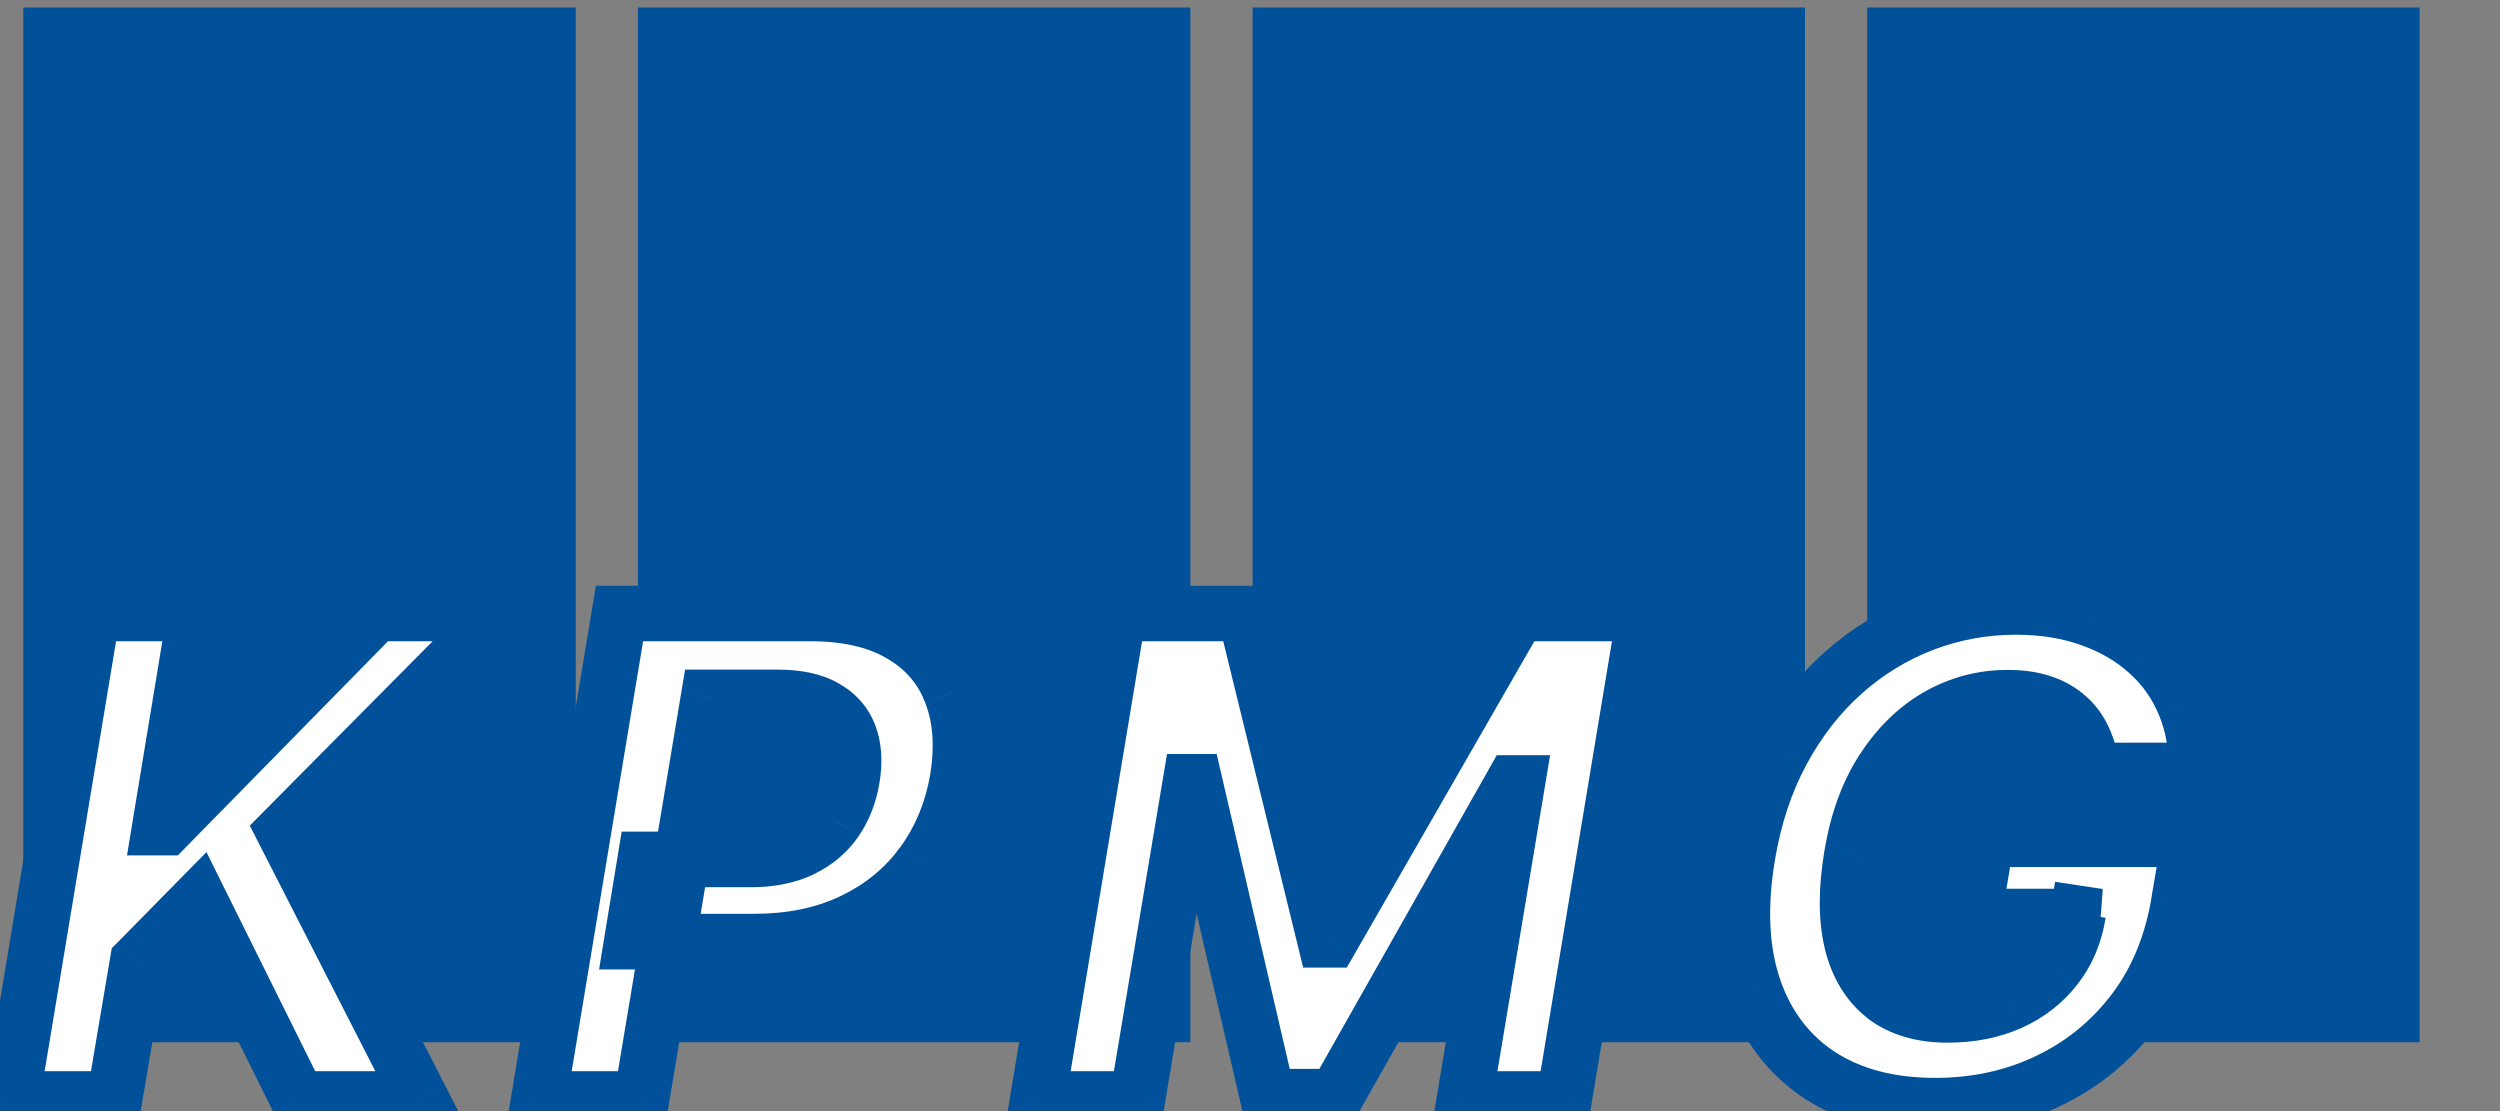 <svg width="27" height="12" viewBox="0 0 27 12" fill="none" xmlns="http://www.w3.org/2000/svg">
<rect x="0" y="0" width="27" height="12" fill="#808080" stroke="none"/>
<g style="mix-blend-mode:luminosity">
<rect x="0.378" y="0.207" width="5.714" height="10.923" fill="#00519A" stroke="#00519A" stroke-width="0.252"/>
<rect x="7.016" y="0.207" width="5.714" height="10.923" fill="#00519A" stroke="#00519A" stroke-width="0.252"/>
<rect x="13.654" y="0.207" width="5.714" height="10.923" fill="#00519A" stroke="#00519A" stroke-width="0.252"/>
<rect x="20.292" y="0.207" width="5.714" height="10.923" fill="#00519A" stroke="#00519A" stroke-width="0.252"/>
<mask id="path-5-outside-1_1_32622" maskUnits="userSpaceOnUse" x="-1" y="5.87" width="26" height="7" fill="black">
<rect fill="white" x="-1" y="5.87" width="26" height="7"/>
<path d="M0.128 11.87L0.999 6.626H2.107L1.726 8.938H1.795L4.063 6.626H5.392L3.065 8.974L4.545 11.87H3.218L2.148 9.714L1.488 10.385L1.237 11.87H0.128ZM5.82 11.87L6.69 6.626H8.759C9.155 6.626 9.48 6.702 9.735 6.854C9.991 7.004 10.17 7.213 10.272 7.481C10.377 7.747 10.4 8.055 10.344 8.403C10.286 8.753 10.16 9.061 9.965 9.327C9.772 9.592 9.521 9.798 9.212 9.947C8.903 10.095 8.547 10.169 8.142 10.169H6.824L6.97 9.281H8.109C8.324 9.281 8.507 9.244 8.659 9.171C8.813 9.096 8.935 8.993 9.026 8.861C9.116 8.728 9.175 8.575 9.202 8.403C9.231 8.227 9.222 8.074 9.174 7.945C9.126 7.815 9.038 7.714 8.91 7.642C8.784 7.569 8.614 7.532 8.401 7.532H7.653L6.929 11.87H5.82ZM12.08 6.626H13.447L14.31 10.149H14.371L16.396 6.626H17.764L16.893 11.87H15.818L16.386 8.457H16.34L14.425 11.844H13.69L12.902 8.444H12.858L12.284 11.87H11.209L12.08 6.626ZM22.593 8.321C22.58 8.196 22.551 8.086 22.506 7.991C22.464 7.893 22.405 7.811 22.33 7.745C22.255 7.677 22.163 7.625 22.056 7.589C21.948 7.553 21.824 7.535 21.682 7.535C21.414 7.535 21.163 7.602 20.929 7.735C20.697 7.868 20.499 8.062 20.335 8.316C20.171 8.568 20.059 8.877 20 9.243C19.938 9.608 19.938 9.919 20 10.175C20.063 10.431 20.181 10.626 20.356 10.761C20.531 10.894 20.758 10.961 21.034 10.961C21.285 10.961 21.51 10.916 21.71 10.828C21.91 10.737 22.073 10.61 22.199 10.446C22.327 10.282 22.409 10.088 22.445 9.865L22.665 9.898H21.316L21.454 9.063H23.648L23.536 9.724C23.462 10.185 23.301 10.581 23.052 10.912C22.802 11.243 22.492 11.498 22.12 11.675C21.749 11.853 21.343 11.941 20.901 11.941C20.409 11.941 19.995 11.833 19.659 11.616C19.325 11.398 19.087 11.088 18.945 10.687C18.805 10.284 18.78 9.806 18.871 9.253C18.941 8.828 19.065 8.449 19.244 8.116C19.425 7.782 19.646 7.498 19.908 7.266C20.169 7.034 20.458 6.857 20.776 6.736C21.095 6.615 21.427 6.554 21.771 6.554C22.069 6.554 22.337 6.598 22.578 6.685C22.82 6.77 23.028 6.891 23.2 7.048C23.374 7.205 23.506 7.392 23.595 7.609C23.685 7.824 23.727 8.062 23.72 8.321H22.593Z"/>
</mask>
<path d="M0.128 11.87L0.999 6.626H2.107L1.726 8.938H1.795L4.063 6.626H5.392L3.065 8.974L4.545 11.87H3.218L2.148 9.714L1.488 10.385L1.237 11.87H0.128ZM5.82 11.87L6.69 6.626H8.759C9.155 6.626 9.48 6.702 9.735 6.854C9.991 7.004 10.17 7.213 10.272 7.481C10.377 7.747 10.4 8.055 10.344 8.403C10.286 8.753 10.16 9.061 9.965 9.327C9.772 9.592 9.521 9.798 9.212 9.947C8.903 10.095 8.547 10.169 8.142 10.169H6.824L6.97 9.281H8.109C8.324 9.281 8.507 9.244 8.659 9.171C8.813 9.096 8.935 8.993 9.026 8.861C9.116 8.728 9.175 8.575 9.202 8.403C9.231 8.227 9.222 8.074 9.174 7.945C9.126 7.815 9.038 7.714 8.91 7.642C8.784 7.569 8.614 7.532 8.401 7.532H7.653L6.929 11.87H5.82ZM12.08 6.626H13.447L14.31 10.149H14.371L16.396 6.626H17.764L16.893 11.87H15.818L16.386 8.457H16.34L14.425 11.844H13.69L12.902 8.444H12.858L12.284 11.87H11.209L12.08 6.626ZM22.593 8.321C22.58 8.196 22.551 8.086 22.506 7.991C22.464 7.893 22.405 7.811 22.33 7.745C22.255 7.677 22.163 7.625 22.056 7.589C21.948 7.553 21.824 7.535 21.682 7.535C21.414 7.535 21.163 7.602 20.929 7.735C20.697 7.868 20.499 8.062 20.335 8.316C20.171 8.568 20.059 8.877 20 9.243C19.938 9.608 19.938 9.919 20 10.175C20.063 10.431 20.181 10.626 20.356 10.761C20.531 10.894 20.758 10.961 21.034 10.961C21.285 10.961 21.51 10.916 21.71 10.828C21.91 10.737 22.073 10.61 22.199 10.446C22.327 10.282 22.409 10.088 22.445 9.865L22.665 9.898H21.316L21.454 9.063H23.648L23.536 9.724C23.462 10.185 23.301 10.581 23.052 10.912C22.802 11.243 22.492 11.498 22.12 11.675C21.749 11.853 21.343 11.941 20.901 11.941C20.409 11.941 19.995 11.833 19.659 11.616C19.325 11.398 19.087 11.088 18.945 10.687C18.805 10.284 18.78 9.806 18.871 9.253C18.941 8.828 19.065 8.449 19.244 8.116C19.425 7.782 19.646 7.498 19.908 7.266C20.169 7.034 20.458 6.857 20.776 6.736C21.095 6.615 21.427 6.554 21.771 6.554C22.069 6.554 22.337 6.598 22.578 6.685C22.82 6.77 23.028 6.891 23.2 7.048C23.374 7.205 23.506 7.392 23.595 7.609C23.685 7.824 23.727 8.062 23.72 8.321H22.593Z" fill="white"/>
<path d="M0.128 11.87L-0.168 11.82L-0.226 12.17H0.128V11.87ZM0.999 6.626V6.326H0.744L0.702 6.577L0.999 6.626ZM2.107 6.626L2.404 6.675L2.461 6.326H2.107V6.626ZM1.726 8.938L1.429 8.889L1.372 9.238H1.726V8.938ZM1.795 8.938V9.238H1.921L2.009 9.148L1.795 8.938ZM4.063 6.626V6.326H3.937L3.849 6.416L4.063 6.626ZM5.392 6.626L5.605 6.838L6.113 6.326H5.392V6.626ZM3.065 8.974L2.851 8.762L2.698 8.917L2.797 9.111L3.065 8.974ZM4.545 11.87V12.17H5.036L4.812 11.733L4.545 11.87ZM3.218 11.87L2.949 12.003L3.032 12.17H3.218V11.87ZM2.148 9.714L2.417 9.58L2.23 9.203L1.934 9.503L2.148 9.714ZM1.488 10.385L1.274 10.174L1.207 10.241L1.191 10.335L1.488 10.385ZM1.237 11.87V12.17H1.491L1.533 11.92L1.237 11.87ZM0.424 11.919L1.295 6.675L0.702 6.577L-0.168 11.82L0.424 11.919ZM0.999 6.926H2.107V6.326H0.999V6.926ZM1.811 6.577L1.429 8.889L2.022 8.987L2.404 6.675L1.811 6.577ZM1.726 9.238H1.795V8.638H1.726V9.238ZM2.009 9.148L4.278 6.836L3.849 6.416L1.58 8.728L2.009 9.148ZM4.063 6.926H5.392V6.326H4.063V6.926ZM5.179 6.415L2.851 8.762L3.278 9.185L5.605 6.838L5.179 6.415ZM2.797 9.111L4.277 12.006L4.812 11.733L3.332 8.837L2.797 9.111ZM4.545 11.569H3.218V12.17H4.545V11.569ZM3.487 11.736L2.417 9.58L1.879 9.847L2.949 12.003L3.487 11.736ZM1.934 9.503L1.274 10.174L1.702 10.595L2.362 9.925L1.934 9.503ZM1.191 10.335L0.94 11.82L1.533 11.92L1.784 10.435L1.191 10.335ZM1.237 11.569H0.128V12.17H1.237V11.569ZM5.82 11.87L5.524 11.82L5.466 12.17H5.82V11.87ZM6.69 6.626V6.326H6.436L6.394 6.577L6.69 6.626ZM9.735 6.854L9.581 7.112L9.583 7.113L9.735 6.854ZM10.272 7.481L9.992 7.588L9.993 7.591L10.272 7.481ZM10.344 8.403L10.64 8.452L10.641 8.451L10.344 8.403ZM9.965 9.327L9.723 9.15L9.722 9.15L9.965 9.327ZM9.212 9.947L9.343 10.218L9.212 9.947ZM6.824 10.169L6.527 10.121L6.47 10.47H6.824V10.169ZM6.97 9.281V8.981H6.714L6.673 9.232L6.97 9.281ZM8.659 9.171L8.79 9.442L8.791 9.441L8.659 9.171ZM9.026 8.861L9.273 9.032L9.274 9.03L9.026 8.861ZM9.202 8.403L8.906 8.354L8.905 8.356L9.202 8.403ZM9.174 7.945L9.456 7.841V7.841L9.174 7.945ZM8.91 7.642L8.759 7.902L8.764 7.905L8.91 7.642ZM7.653 7.532V7.232H7.399L7.357 7.483L7.653 7.532ZM6.929 11.87V12.17H7.183L7.225 11.919L6.929 11.87ZM6.116 11.919L6.987 6.675L6.394 6.577L5.524 11.82L6.116 11.919ZM6.69 6.926H8.759V6.326H6.69V6.926ZM8.759 6.926C9.119 6.926 9.386 6.996 9.581 7.112L9.889 6.596C9.575 6.408 9.192 6.326 8.759 6.326V6.926ZM9.583 7.113C9.782 7.23 9.915 7.387 9.992 7.588L10.553 7.374C10.425 7.04 10.2 6.778 9.887 6.595L9.583 7.113ZM9.993 7.591C10.073 7.796 10.097 8.047 10.048 8.355L10.641 8.451C10.704 8.062 10.68 7.699 10.552 7.372L9.993 7.591ZM10.048 8.354C9.997 8.661 9.887 8.924 9.723 9.15L10.208 9.504C10.432 9.197 10.575 8.845 10.64 8.452L10.048 8.354ZM9.722 9.15C9.56 9.373 9.349 9.548 9.082 9.676L9.343 10.218C9.694 10.049 9.984 9.811 10.208 9.504L9.722 9.15ZM9.082 9.676C8.821 9.802 8.51 9.869 8.142 9.869V10.47C8.584 10.47 8.986 10.389 9.343 10.218L9.082 9.676ZM8.142 9.869H6.824V10.47H8.142V9.869ZM7.12 10.218L7.266 9.33L6.673 9.232L6.527 10.121L7.12 10.218ZM6.97 9.582H8.109V8.981H6.97V9.582ZM8.109 9.582C8.357 9.582 8.588 9.539 8.79 9.442L8.529 8.901C8.427 8.95 8.291 8.981 8.109 8.981V9.582ZM8.791 9.441C8.988 9.345 9.151 9.209 9.273 9.032L8.778 8.691C8.719 8.777 8.638 8.847 8.527 8.901L8.791 9.441ZM9.274 9.03C9.391 8.857 9.465 8.662 9.499 8.45L8.905 8.356C8.884 8.488 8.841 8.599 8.777 8.692L9.274 9.03ZM9.499 8.452C9.534 8.239 9.526 8.031 9.456 7.841L8.892 8.048C8.917 8.117 8.929 8.215 8.906 8.354L9.499 8.452ZM9.456 7.841C9.382 7.64 9.243 7.485 9.057 7.38L8.764 7.905C8.833 7.944 8.871 7.99 8.892 8.048L9.456 7.841ZM9.061 7.383C8.873 7.273 8.644 7.232 8.401 7.232V7.833C8.584 7.833 8.695 7.865 8.759 7.902L9.061 7.383ZM8.401 7.232H7.653V7.833H8.401V7.232ZM7.357 7.483L6.632 11.82L7.225 11.919L7.949 7.582L7.357 7.483ZM6.929 11.569H5.82V12.17H6.929V11.569ZM12.08 6.626V6.326H11.825L11.783 6.577L12.08 6.626ZM13.447 6.626L13.739 6.555L13.683 6.326H13.447V6.626ZM14.31 10.149L14.018 10.22L14.074 10.45H14.31V10.149ZM14.371 10.149V10.45H14.545L14.632 10.299L14.371 10.149ZM16.396 6.626V6.326H16.223L16.136 6.476L16.396 6.626ZM17.764 6.626L18.06 6.675L18.118 6.326H17.764V6.626ZM16.893 11.87V12.17H17.148L17.189 11.919L16.893 11.87ZM15.818 11.87L15.521 11.82L15.463 12.17H15.818V11.87ZM16.386 8.457L16.683 8.506L16.741 8.156H16.386V8.457ZM16.34 8.457V8.156H16.165L16.079 8.309L16.34 8.457ZM14.425 11.844V12.144H14.6L14.687 11.992L14.425 11.844ZM13.69 11.844L13.398 11.912L13.451 12.144H13.69V11.844ZM12.902 8.444L13.194 8.376L13.14 8.143H12.902V8.444ZM12.858 8.444V8.143H12.604L12.562 8.394L12.858 8.444ZM12.284 11.87V12.17H12.539L12.581 11.919L12.284 11.87ZM11.209 11.87L10.913 11.82L10.855 12.17H11.209V11.87ZM12.08 6.926H13.447V6.326H12.08V6.926ZM13.155 6.697L14.018 10.22L14.601 10.078L13.739 6.555L13.155 6.697ZM14.31 10.45H14.371V9.849H14.31V10.45ZM14.632 10.299L16.657 6.776L16.136 6.476L14.111 9.999L14.632 10.299ZM16.396 6.926H17.764V6.326H16.396V6.926ZM17.467 6.577L16.597 11.82L17.189 11.919L18.06 6.675L17.467 6.577ZM16.893 11.569H15.818V12.17H16.893V11.569ZM16.114 11.919L16.683 8.506L16.09 8.407L15.521 11.82L16.114 11.919ZM16.386 8.156H16.34V8.757H16.386V8.156ZM16.079 8.309L14.163 11.696L14.687 11.992L16.602 8.605L16.079 8.309ZM14.425 11.544H13.69V12.144H14.425V11.544ZM13.983 11.776L13.194 8.376L12.609 8.512L13.398 11.912L13.983 11.776ZM12.902 8.143H12.858V8.744H12.902V8.143ZM12.562 8.394L11.988 11.82L12.581 11.919L13.154 8.493L12.562 8.394ZM12.284 11.569H11.209V12.17H12.284V11.569ZM11.505 11.919L12.376 6.675L11.783 6.577L10.913 11.82L11.505 11.919ZM22.593 8.321L22.295 8.354L22.324 8.621H22.593V8.321ZM22.506 7.991L22.231 8.111L22.234 8.117L22.506 7.991ZM22.33 7.745L22.128 7.967L22.13 7.97L22.33 7.745ZM22.056 7.589L22.151 7.304L22.056 7.589ZM20.929 7.735L20.78 7.474L20.78 7.474L20.929 7.735ZM20.335 8.316L20.587 8.479L20.588 8.479L20.335 8.316ZM20 9.243L20.296 9.293L20.296 9.291L20 9.243ZM20 10.175L19.708 10.245L19.708 10.247L20 10.175ZM20.356 10.761L20.172 10.998L20.174 11.001L20.356 10.761ZM21.71 10.828L21.832 11.102L21.834 11.101L21.71 10.828ZM22.199 10.446L21.962 10.261L21.961 10.263L22.199 10.446ZM22.445 9.865L22.49 9.568L22.195 9.523L22.148 9.817L22.445 9.865ZM22.665 9.898V10.199L22.71 9.601L22.665 9.898ZM21.316 9.898L21.019 9.849L20.962 10.199H21.316V9.898ZM21.454 9.063V8.763H21.199L21.158 9.014L21.454 9.063ZM23.648 9.063L23.944 9.114L24.004 8.763H23.648V9.063ZM23.536 9.724L23.239 9.674L23.239 9.677L23.536 9.724ZM23.052 10.912L23.292 11.093L23.052 10.912ZM22.12 11.675L21.99 11.404L21.99 11.404L22.12 11.675ZM19.659 11.616L19.495 11.868L19.496 11.869L19.659 11.616ZM18.945 10.687L18.661 10.785L18.662 10.787L18.945 10.687ZM18.871 9.253L18.574 9.204L18.574 9.204L18.871 9.253ZM19.244 8.116L18.98 7.973L18.98 7.974L19.244 8.116ZM19.908 7.266L20.107 7.491V7.491L19.908 7.266ZM20.776 6.736L20.669 6.455L20.668 6.455L20.776 6.736ZM22.578 6.685L22.476 6.967L22.478 6.968L22.578 6.685ZM23.2 7.048L22.998 7.271L22.999 7.272L23.2 7.048ZM23.595 7.609L23.317 7.723L23.318 7.726L23.595 7.609ZM23.72 8.321V8.621H24.013L24.02 8.329L23.72 8.321ZM22.892 8.288C22.875 8.137 22.839 7.994 22.779 7.864L22.234 8.117C22.262 8.178 22.284 8.256 22.295 8.354L22.892 8.288ZM22.782 7.87C22.722 7.735 22.639 7.617 22.529 7.52L22.13 7.97C22.171 8.006 22.205 8.051 22.231 8.111L22.782 7.87ZM22.532 7.523C22.422 7.423 22.293 7.351 22.151 7.304L21.961 7.874C22.033 7.898 22.087 7.93 22.128 7.967L22.532 7.523ZM22.151 7.304C22.006 7.255 21.848 7.235 21.682 7.235V7.835C21.799 7.835 21.89 7.85 21.961 7.874L22.151 7.304ZM21.682 7.235C21.362 7.235 21.059 7.315 20.78 7.474L21.078 7.996C21.267 7.888 21.466 7.835 21.682 7.835V7.235ZM20.78 7.474C20.501 7.634 20.269 7.864 20.083 8.153L20.588 8.479C20.729 8.259 20.893 8.101 21.079 7.995L20.78 7.474ZM20.083 8.152C19.892 8.447 19.768 8.797 19.703 9.194L20.296 9.291C20.351 8.958 20.451 8.69 20.587 8.479L20.083 8.152ZM19.703 9.193C19.638 9.583 19.634 9.937 19.708 10.245L20.292 10.105C20.243 9.9 20.239 9.633 20.296 9.293L19.703 9.193ZM19.708 10.247C19.784 10.555 19.934 10.814 20.172 10.998L20.54 10.524C20.429 10.438 20.342 10.306 20.291 10.103L19.708 10.247ZM20.174 11.001C20.414 11.182 20.709 11.261 21.034 11.261V10.66C20.806 10.66 20.649 10.606 20.537 10.521L20.174 11.001ZM21.034 11.261C21.321 11.261 21.589 11.21 21.832 11.102L21.588 10.553C21.432 10.622 21.249 10.66 21.034 10.66V11.261ZM21.834 11.101C22.076 10.992 22.279 10.835 22.437 10.63L21.961 10.263C21.867 10.385 21.744 10.482 21.586 10.554L21.834 11.101ZM22.436 10.631C22.598 10.424 22.698 10.182 22.741 9.912L22.148 9.817C22.12 9.995 22.056 10.141 21.962 10.261L22.436 10.631ZM22.4 10.162L22.62 10.195L22.71 9.601L22.49 9.568L22.4 10.162ZM22.665 9.598H21.316V10.199H22.665V9.598ZM21.612 9.947L21.75 9.113L21.158 9.014L21.019 9.849L21.612 9.947ZM21.454 9.364H23.648V8.763H21.454V9.364ZM23.352 9.013L23.239 9.674L23.832 9.775L23.944 9.114L23.352 9.013ZM23.239 9.677C23.172 10.095 23.028 10.444 22.812 10.731L23.292 11.093C23.574 10.718 23.752 10.274 23.832 9.771L23.239 9.677ZM22.812 10.731C22.591 11.024 22.319 11.247 21.99 11.404L22.249 11.946C22.665 11.748 23.014 11.462 23.292 11.093L22.812 10.731ZM21.99 11.404C21.663 11.561 21.302 11.641 20.901 11.641V12.242C21.384 12.242 21.836 12.144 22.25 11.946L21.99 11.404ZM20.901 11.641C20.454 11.641 20.1 11.543 19.822 11.364L19.496 11.869C19.891 12.123 20.365 12.242 20.901 12.242V11.641ZM19.823 11.365C19.548 11.185 19.349 10.93 19.228 10.587L18.662 10.787C18.824 11.246 19.102 11.611 19.495 11.868L19.823 11.365ZM19.229 10.588C19.109 10.245 19.082 9.82 19.167 9.301L18.574 9.204C18.478 9.792 18.5 10.323 18.661 10.785L19.229 10.588ZM19.167 9.302C19.232 8.905 19.348 8.558 19.509 8.259L18.98 7.974C18.783 8.34 18.649 8.751 18.574 9.204L19.167 9.302ZM19.509 8.259C19.674 7.953 19.874 7.698 20.107 7.491L19.708 7.042C19.419 7.299 19.176 7.611 18.98 7.973L19.509 8.259ZM20.107 7.491C20.342 7.282 20.6 7.125 20.883 7.017L20.668 6.455C20.316 6.59 19.995 6.786 19.708 7.042L20.107 7.491ZM20.882 7.017C21.167 6.909 21.463 6.855 21.771 6.855V6.254C21.391 6.254 21.023 6.321 20.669 6.455L20.882 7.017ZM21.771 6.855C22.039 6.855 22.273 6.894 22.476 6.967L22.68 6.402C22.402 6.302 22.098 6.254 21.771 6.254V6.855ZM22.478 6.968C22.687 7.042 22.858 7.143 22.998 7.271L23.402 6.826C23.198 6.64 22.954 6.499 22.678 6.402L22.478 6.968ZM22.999 7.272C23.14 7.398 23.245 7.548 23.317 7.723L23.872 7.495C23.767 7.237 23.609 7.013 23.401 6.825L22.999 7.272ZM23.318 7.726C23.39 7.897 23.425 8.091 23.42 8.313L24.02 8.329C24.028 8.032 23.98 7.751 23.871 7.493L23.318 7.726ZM23.72 8.021H22.593V8.621H23.72V8.021Z" fill="#00519A" mask="url(#path-5-outside-1_1_32622)"/>
</g>
</svg>
